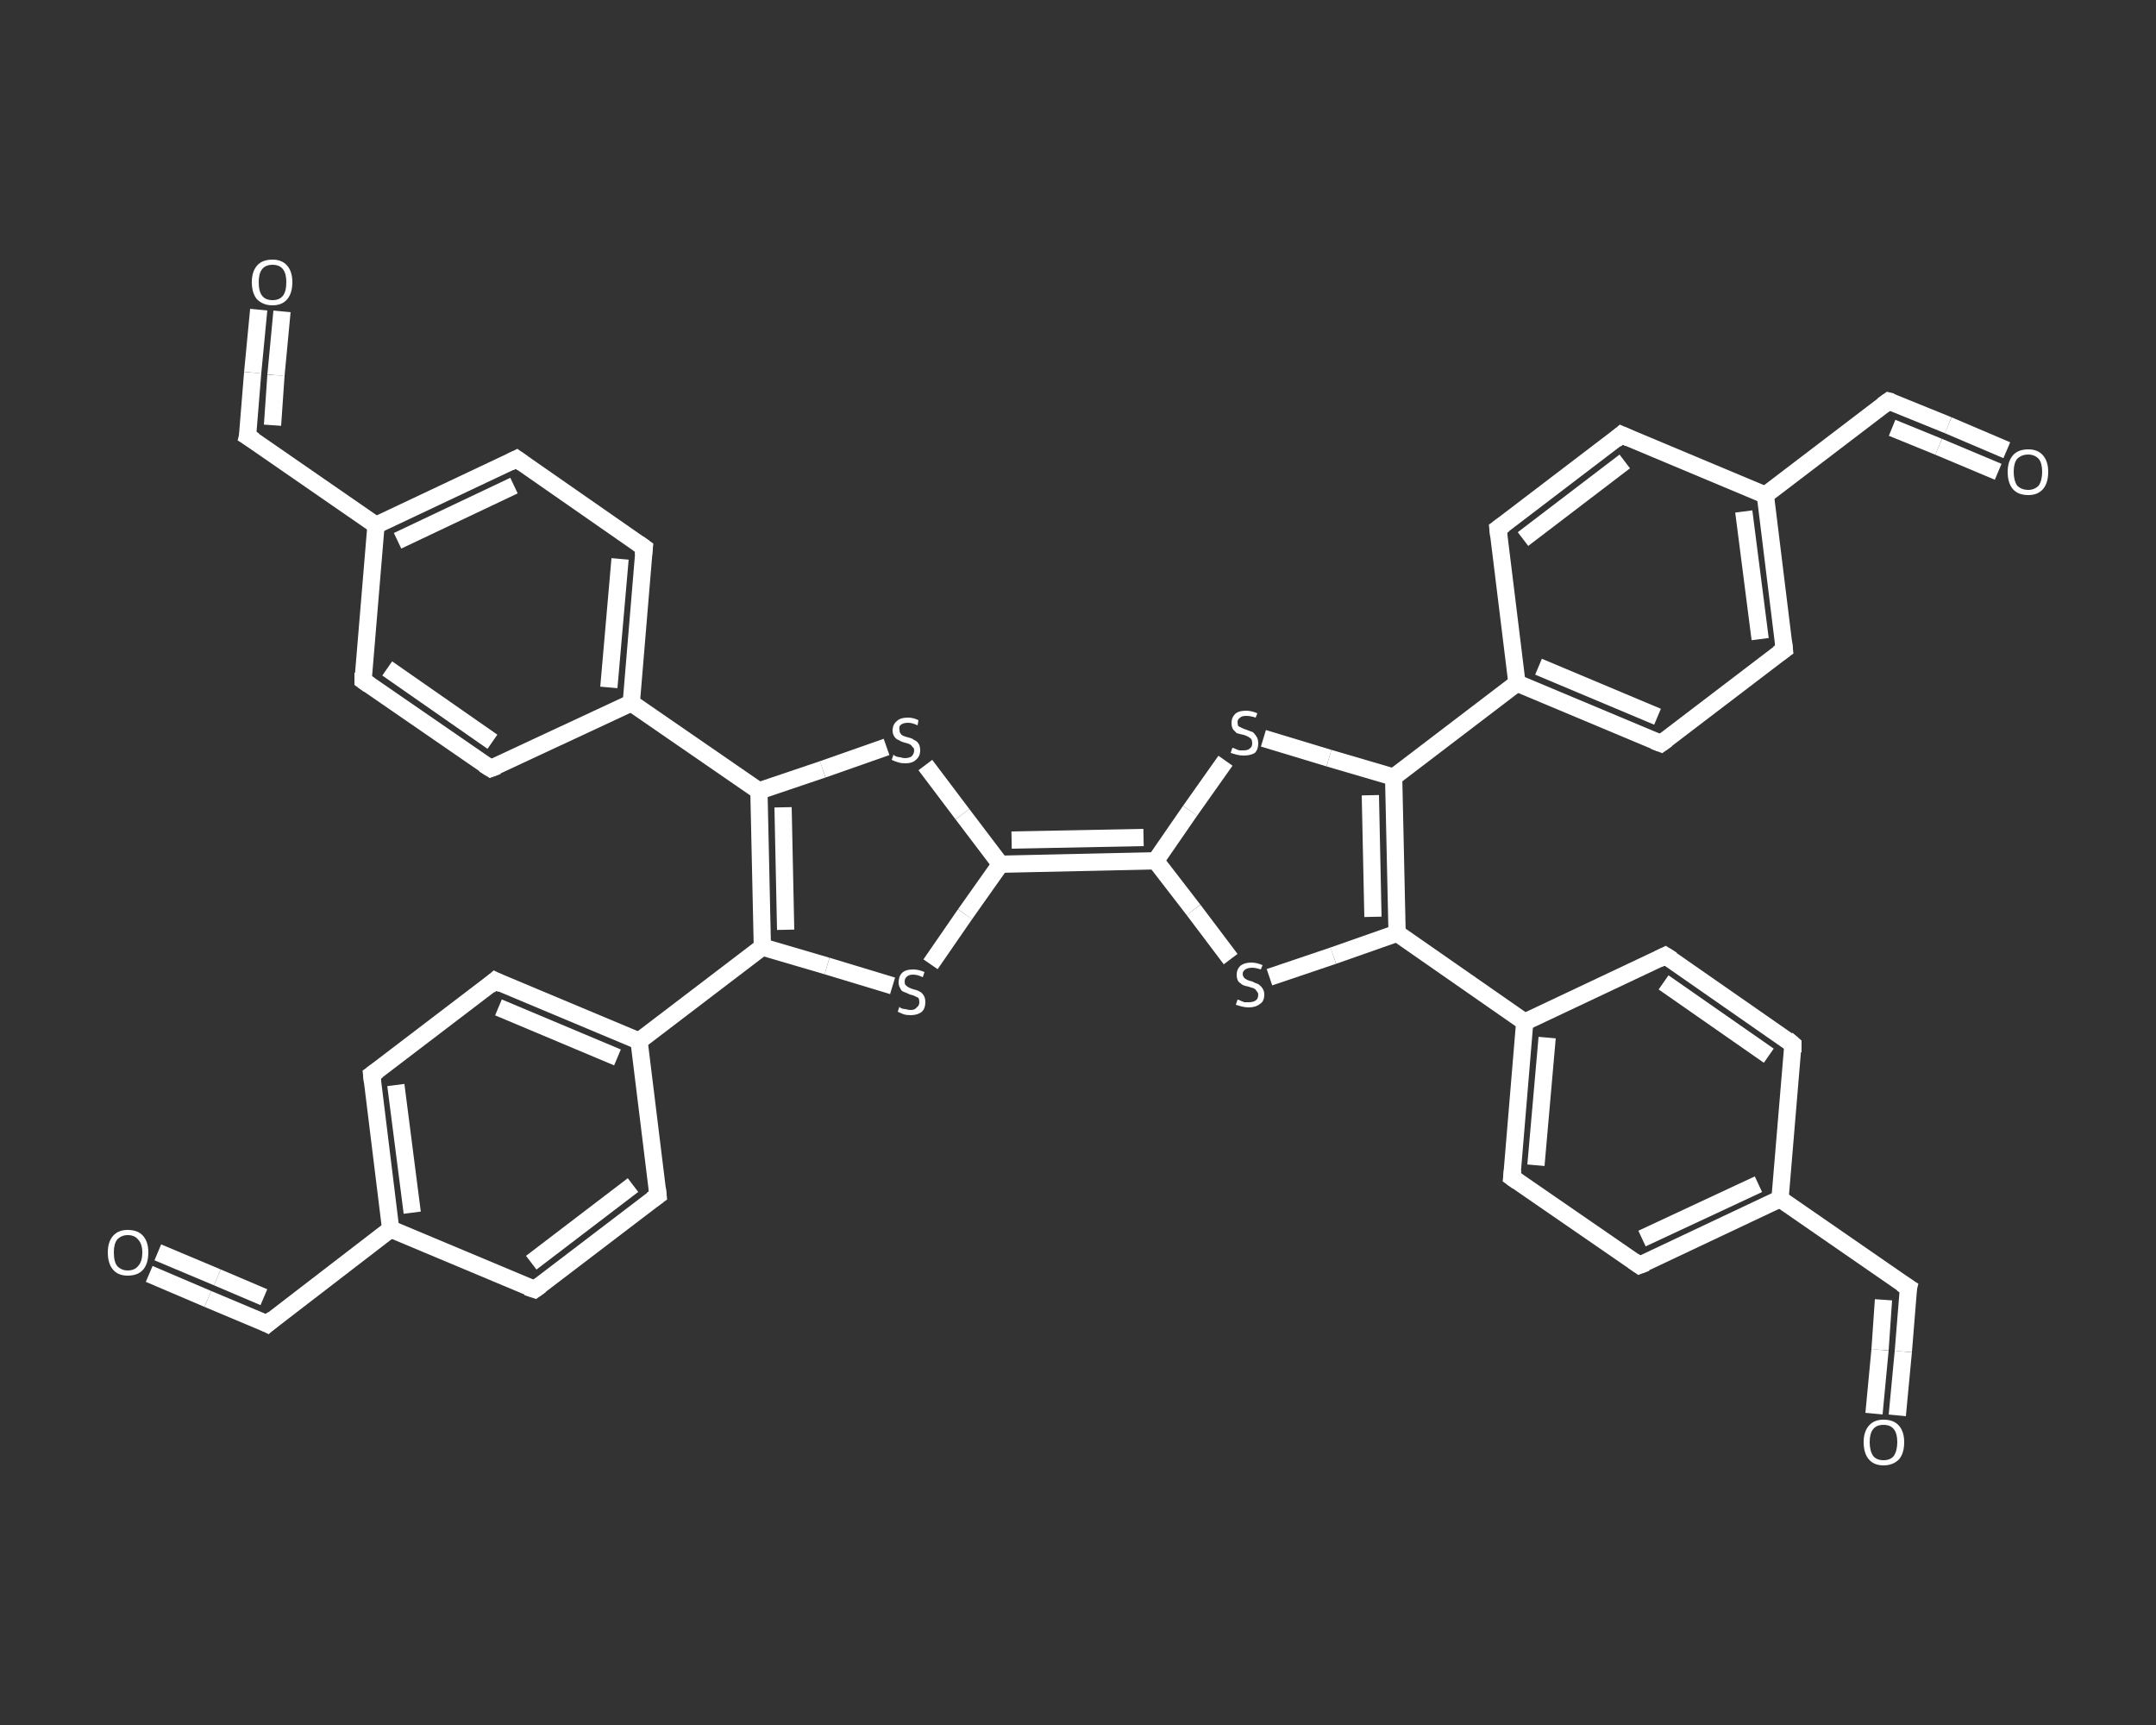 <?xml version='1.0' encoding='iso-8859-1'?>
<svg version='1.1' baseProfile='full'
              xmlns='http://www.w3.org/2000/svg'
                      xmlns:rdkit='http://www.rdkit.org/xml'
                      xmlns:xlink='http://www.w3.org/1999/xlink'
                  xml:space='preserve'
width='250px' height='200px' viewBox='0 0 250 200'>
<rect x="0" y="0" width="250" height="200" fill="#333333" stroke="none"/>
<!-- END OF HEADER -->
<rect style='opacity:1.0;fill:transparent;stroke:none' width='250.0' height='200.0' x='0.0' y='0.0'> </rect>
<path class='bond-0 atom-0 atom-1' d='M 17.3,147.7 L 24.1,150.6' style='fill:none;fill-rule:evenodd;stroke:#FFFFFF;stroke-width:2.0px;stroke-linecap:butt;stroke-linejoin:miter;stroke-opacity:1' />
<path class='bond-0 atom-0 atom-1' d='M 24.1,150.6 L 31.0,153.5' style='fill:none;fill-rule:evenodd;stroke:#FFFFFF;stroke-width:2.0px;stroke-linecap:butt;stroke-linejoin:miter;stroke-opacity:1' />
<path class='bond-0 atom-0 atom-1' d='M 18.3,145.2 L 25.2,148.1' style='fill:none;fill-rule:evenodd;stroke:#FFFFFF;stroke-width:2.0px;stroke-linecap:butt;stroke-linejoin:miter;stroke-opacity:1' />
<path class='bond-0 atom-0 atom-1' d='M 25.2,148.1 L 30.6,150.4' style='fill:none;fill-rule:evenodd;stroke:#FFFFFF;stroke-width:2.0px;stroke-linecap:butt;stroke-linejoin:miter;stroke-opacity:1' />
<path class='bond-1 atom-1 atom-2' d='M 31.0,153.5 L 45.3,142.5' style='fill:none;fill-rule:evenodd;stroke:#FFFFFF;stroke-width:2.0px;stroke-linecap:butt;stroke-linejoin:miter;stroke-opacity:1' />
<path class='bond-2 atom-2 atom-3' d='M 45.3,142.5 L 43.1,124.6' style='fill:none;fill-rule:evenodd;stroke:#FFFFFF;stroke-width:2.0px;stroke-linecap:butt;stroke-linejoin:miter;stroke-opacity:1' />
<path class='bond-2 atom-2 atom-3' d='M 47.8,140.6 L 45.9,125.8' style='fill:none;fill-rule:evenodd;stroke:#FFFFFF;stroke-width:2.0px;stroke-linecap:butt;stroke-linejoin:miter;stroke-opacity:1' />
<path class='bond-3 atom-3 atom-4' d='M 43.1,124.6 L 57.4,113.7' style='fill:none;fill-rule:evenodd;stroke:#FFFFFF;stroke-width:2.0px;stroke-linecap:butt;stroke-linejoin:miter;stroke-opacity:1' />
<path class='bond-4 atom-4 atom-5' d='M 57.4,113.7 L 74.1,120.7' style='fill:none;fill-rule:evenodd;stroke:#FFFFFF;stroke-width:2.0px;stroke-linecap:butt;stroke-linejoin:miter;stroke-opacity:1' />
<path class='bond-4 atom-4 atom-5' d='M 57.8,116.8 L 71.6,122.6' style='fill:none;fill-rule:evenodd;stroke:#FFFFFF;stroke-width:2.0px;stroke-linecap:butt;stroke-linejoin:miter;stroke-opacity:1' />
<path class='bond-5 atom-5 atom-6' d='M 74.1,120.7 L 88.4,109.8' style='fill:none;fill-rule:evenodd;stroke:#FFFFFF;stroke-width:2.0px;stroke-linecap:butt;stroke-linejoin:miter;stroke-opacity:1' />
<path class='bond-6 atom-6 atom-7' d='M 88.4,109.8 L 88.0,91.7' style='fill:none;fill-rule:evenodd;stroke:#FFFFFF;stroke-width:2.0px;stroke-linecap:butt;stroke-linejoin:miter;stroke-opacity:1' />
<path class='bond-6 atom-6 atom-7' d='M 91.1,107.8 L 90.8,93.6' style='fill:none;fill-rule:evenodd;stroke:#FFFFFF;stroke-width:2.0px;stroke-linecap:butt;stroke-linejoin:miter;stroke-opacity:1' />
<path class='bond-7 atom-7 atom-8' d='M 88.0,91.7 L 73.2,81.5' style='fill:none;fill-rule:evenodd;stroke:#FFFFFF;stroke-width:2.0px;stroke-linecap:butt;stroke-linejoin:miter;stroke-opacity:1' />
<path class='bond-8 atom-8 atom-9' d='M 73.2,81.5 L 74.7,63.5' style='fill:none;fill-rule:evenodd;stroke:#FFFFFF;stroke-width:2.0px;stroke-linecap:butt;stroke-linejoin:miter;stroke-opacity:1' />
<path class='bond-8 atom-8 atom-9' d='M 70.6,79.7 L 71.9,64.8' style='fill:none;fill-rule:evenodd;stroke:#FFFFFF;stroke-width:2.0px;stroke-linecap:butt;stroke-linejoin:miter;stroke-opacity:1' />
<path class='bond-9 atom-9 atom-10' d='M 74.7,63.5 L 59.9,53.2' style='fill:none;fill-rule:evenodd;stroke:#FFFFFF;stroke-width:2.0px;stroke-linecap:butt;stroke-linejoin:miter;stroke-opacity:1' />
<path class='bond-10 atom-10 atom-11' d='M 59.9,53.2 L 43.6,60.9' style='fill:none;fill-rule:evenodd;stroke:#FFFFFF;stroke-width:2.0px;stroke-linecap:butt;stroke-linejoin:miter;stroke-opacity:1' />
<path class='bond-10 atom-10 atom-11' d='M 59.6,56.3 L 46.1,62.7' style='fill:none;fill-rule:evenodd;stroke:#FFFFFF;stroke-width:2.0px;stroke-linecap:butt;stroke-linejoin:miter;stroke-opacity:1' />
<path class='bond-11 atom-11 atom-12' d='M 43.6,60.9 L 28.7,50.6' style='fill:none;fill-rule:evenodd;stroke:#FFFFFF;stroke-width:2.0px;stroke-linecap:butt;stroke-linejoin:miter;stroke-opacity:1' />
<path class='bond-12 atom-12 atom-13' d='M 28.7,50.6 L 29.3,43.2' style='fill:none;fill-rule:evenodd;stroke:#FFFFFF;stroke-width:2.0px;stroke-linecap:butt;stroke-linejoin:miter;stroke-opacity:1' />
<path class='bond-12 atom-12 atom-13' d='M 29.3,43.2 L 30.0,35.9' style='fill:none;fill-rule:evenodd;stroke:#FFFFFF;stroke-width:2.0px;stroke-linecap:butt;stroke-linejoin:miter;stroke-opacity:1' />
<path class='bond-12 atom-12 atom-13' d='M 31.6,49.3 L 32.0,43.5' style='fill:none;fill-rule:evenodd;stroke:#FFFFFF;stroke-width:2.0px;stroke-linecap:butt;stroke-linejoin:miter;stroke-opacity:1' />
<path class='bond-12 atom-12 atom-13' d='M 32.0,43.5 L 32.7,36.1' style='fill:none;fill-rule:evenodd;stroke:#FFFFFF;stroke-width:2.0px;stroke-linecap:butt;stroke-linejoin:miter;stroke-opacity:1' />
<path class='bond-13 atom-11 atom-14' d='M 43.6,60.9 L 42.1,78.9' style='fill:none;fill-rule:evenodd;stroke:#FFFFFF;stroke-width:2.0px;stroke-linecap:butt;stroke-linejoin:miter;stroke-opacity:1' />
<path class='bond-14 atom-14 atom-15' d='M 42.1,78.9 L 56.9,89.1' style='fill:none;fill-rule:evenodd;stroke:#FFFFFF;stroke-width:2.0px;stroke-linecap:butt;stroke-linejoin:miter;stroke-opacity:1' />
<path class='bond-14 atom-14 atom-15' d='M 44.9,77.5 L 57.1,86.0' style='fill:none;fill-rule:evenodd;stroke:#FFFFFF;stroke-width:2.0px;stroke-linecap:butt;stroke-linejoin:miter;stroke-opacity:1' />
<path class='bond-15 atom-7 atom-16' d='M 88.0,91.7 L 95.4,89.2' style='fill:none;fill-rule:evenodd;stroke:#FFFFFF;stroke-width:2.0px;stroke-linecap:butt;stroke-linejoin:miter;stroke-opacity:1' />
<path class='bond-15 atom-7 atom-16' d='M 95.4,89.2 L 102.8,86.6' style='fill:none;fill-rule:evenodd;stroke:#FFFFFF;stroke-width:2.0px;stroke-linecap:butt;stroke-linejoin:miter;stroke-opacity:1' />
<path class='bond-16 atom-16 atom-17' d='M 107.3,88.7 L 111.6,94.4' style='fill:none;fill-rule:evenodd;stroke:#FFFFFF;stroke-width:2.0px;stroke-linecap:butt;stroke-linejoin:miter;stroke-opacity:1' />
<path class='bond-16 atom-16 atom-17' d='M 111.6,94.4 L 116.0,100.2' style='fill:none;fill-rule:evenodd;stroke:#FFFFFF;stroke-width:2.0px;stroke-linecap:butt;stroke-linejoin:miter;stroke-opacity:1' />
<path class='bond-17 atom-17 atom-18' d='M 116.0,100.2 L 134.0,99.8' style='fill:none;fill-rule:evenodd;stroke:#FFFFFF;stroke-width:2.0px;stroke-linecap:butt;stroke-linejoin:miter;stroke-opacity:1' />
<path class='bond-17 atom-17 atom-18' d='M 117.3,97.4 L 132.6,97.1' style='fill:none;fill-rule:evenodd;stroke:#FFFFFF;stroke-width:2.0px;stroke-linecap:butt;stroke-linejoin:miter;stroke-opacity:1' />
<path class='bond-18 atom-18 atom-19' d='M 134.0,99.8 L 138.0,94.0' style='fill:none;fill-rule:evenodd;stroke:#FFFFFF;stroke-width:2.0px;stroke-linecap:butt;stroke-linejoin:miter;stroke-opacity:1' />
<path class='bond-18 atom-18 atom-19' d='M 138.0,94.0 L 142.1,88.2' style='fill:none;fill-rule:evenodd;stroke:#FFFFFF;stroke-width:2.0px;stroke-linecap:butt;stroke-linejoin:miter;stroke-opacity:1' />
<path class='bond-19 atom-19 atom-20' d='M 146.5,85.6 L 154.1,87.9' style='fill:none;fill-rule:evenodd;stroke:#FFFFFF;stroke-width:2.0px;stroke-linecap:butt;stroke-linejoin:miter;stroke-opacity:1' />
<path class='bond-19 atom-19 atom-20' d='M 154.1,87.9 L 161.6,90.1' style='fill:none;fill-rule:evenodd;stroke:#FFFFFF;stroke-width:2.0px;stroke-linecap:butt;stroke-linejoin:miter;stroke-opacity:1' />
<path class='bond-20 atom-20 atom-21' d='M 161.6,90.1 L 175.9,79.2' style='fill:none;fill-rule:evenodd;stroke:#FFFFFF;stroke-width:2.0px;stroke-linecap:butt;stroke-linejoin:miter;stroke-opacity:1' />
<path class='bond-21 atom-21 atom-22' d='M 175.9,79.2 L 192.6,86.2' style='fill:none;fill-rule:evenodd;stroke:#FFFFFF;stroke-width:2.0px;stroke-linecap:butt;stroke-linejoin:miter;stroke-opacity:1' />
<path class='bond-21 atom-21 atom-22' d='M 178.4,77.3 L 192.2,83.1' style='fill:none;fill-rule:evenodd;stroke:#FFFFFF;stroke-width:2.0px;stroke-linecap:butt;stroke-linejoin:miter;stroke-opacity:1' />
<path class='bond-22 atom-22 atom-23' d='M 192.6,86.2 L 206.9,75.3' style='fill:none;fill-rule:evenodd;stroke:#FFFFFF;stroke-width:2.0px;stroke-linecap:butt;stroke-linejoin:miter;stroke-opacity:1' />
<path class='bond-23 atom-23 atom-24' d='M 206.9,75.3 L 204.7,57.4' style='fill:none;fill-rule:evenodd;stroke:#FFFFFF;stroke-width:2.0px;stroke-linecap:butt;stroke-linejoin:miter;stroke-opacity:1' />
<path class='bond-23 atom-23 atom-24' d='M 204.1,74.1 L 202.2,59.3' style='fill:none;fill-rule:evenodd;stroke:#FFFFFF;stroke-width:2.0px;stroke-linecap:butt;stroke-linejoin:miter;stroke-opacity:1' />
<path class='bond-24 atom-24 atom-25' d='M 204.7,57.4 L 219.0,46.5' style='fill:none;fill-rule:evenodd;stroke:#FFFFFF;stroke-width:2.0px;stroke-linecap:butt;stroke-linejoin:miter;stroke-opacity:1' />
<path class='bond-25 atom-25 atom-26' d='M 219.0,46.5 L 225.9,49.3' style='fill:none;fill-rule:evenodd;stroke:#FFFFFF;stroke-width:2.0px;stroke-linecap:butt;stroke-linejoin:miter;stroke-opacity:1' />
<path class='bond-25 atom-25 atom-26' d='M 225.9,49.3 L 232.7,52.2' style='fill:none;fill-rule:evenodd;stroke:#FFFFFF;stroke-width:2.0px;stroke-linecap:butt;stroke-linejoin:miter;stroke-opacity:1' />
<path class='bond-25 atom-25 atom-26' d='M 219.4,49.6 L 224.8,51.8' style='fill:none;fill-rule:evenodd;stroke:#FFFFFF;stroke-width:2.0px;stroke-linecap:butt;stroke-linejoin:miter;stroke-opacity:1' />
<path class='bond-25 atom-25 atom-26' d='M 224.8,51.8 L 231.7,54.7' style='fill:none;fill-rule:evenodd;stroke:#FFFFFF;stroke-width:2.0px;stroke-linecap:butt;stroke-linejoin:miter;stroke-opacity:1' />
<path class='bond-26 atom-24 atom-27' d='M 204.7,57.4 L 188.0,50.4' style='fill:none;fill-rule:evenodd;stroke:#FFFFFF;stroke-width:2.0px;stroke-linecap:butt;stroke-linejoin:miter;stroke-opacity:1' />
<path class='bond-27 atom-27 atom-28' d='M 188.0,50.4 L 173.7,61.3' style='fill:none;fill-rule:evenodd;stroke:#FFFFFF;stroke-width:2.0px;stroke-linecap:butt;stroke-linejoin:miter;stroke-opacity:1' />
<path class='bond-27 atom-27 atom-28' d='M 188.4,53.5 L 176.6,62.5' style='fill:none;fill-rule:evenodd;stroke:#FFFFFF;stroke-width:2.0px;stroke-linecap:butt;stroke-linejoin:miter;stroke-opacity:1' />
<path class='bond-28 atom-20 atom-29' d='M 161.6,90.1 L 162.0,108.2' style='fill:none;fill-rule:evenodd;stroke:#FFFFFF;stroke-width:2.0px;stroke-linecap:butt;stroke-linejoin:miter;stroke-opacity:1' />
<path class='bond-28 atom-20 atom-29' d='M 158.9,92.2 L 159.2,106.3' style='fill:none;fill-rule:evenodd;stroke:#FFFFFF;stroke-width:2.0px;stroke-linecap:butt;stroke-linejoin:miter;stroke-opacity:1' />
<path class='bond-29 atom-29 atom-30' d='M 162.0,108.2 L 176.8,118.5' style='fill:none;fill-rule:evenodd;stroke:#FFFFFF;stroke-width:2.0px;stroke-linecap:butt;stroke-linejoin:miter;stroke-opacity:1' />
<path class='bond-30 atom-30 atom-31' d='M 176.8,118.5 L 175.3,136.5' style='fill:none;fill-rule:evenodd;stroke:#FFFFFF;stroke-width:2.0px;stroke-linecap:butt;stroke-linejoin:miter;stroke-opacity:1' />
<path class='bond-30 atom-30 atom-31' d='M 179.4,120.3 L 178.1,135.1' style='fill:none;fill-rule:evenodd;stroke:#FFFFFF;stroke-width:2.0px;stroke-linecap:butt;stroke-linejoin:miter;stroke-opacity:1' />
<path class='bond-31 atom-31 atom-32' d='M 175.3,136.5 L 190.1,146.7' style='fill:none;fill-rule:evenodd;stroke:#FFFFFF;stroke-width:2.0px;stroke-linecap:butt;stroke-linejoin:miter;stroke-opacity:1' />
<path class='bond-32 atom-32 atom-33' d='M 190.1,146.7 L 206.4,139.0' style='fill:none;fill-rule:evenodd;stroke:#FFFFFF;stroke-width:2.0px;stroke-linecap:butt;stroke-linejoin:miter;stroke-opacity:1' />
<path class='bond-32 atom-32 atom-33' d='M 190.4,143.6 L 203.9,137.3' style='fill:none;fill-rule:evenodd;stroke:#FFFFFF;stroke-width:2.0px;stroke-linecap:butt;stroke-linejoin:miter;stroke-opacity:1' />
<path class='bond-33 atom-33 atom-34' d='M 206.4,139.0 L 221.3,149.3' style='fill:none;fill-rule:evenodd;stroke:#FFFFFF;stroke-width:2.0px;stroke-linecap:butt;stroke-linejoin:miter;stroke-opacity:1' />
<path class='bond-34 atom-34 atom-35' d='M 221.3,149.3 L 220.7,156.7' style='fill:none;fill-rule:evenodd;stroke:#FFFFFF;stroke-width:2.0px;stroke-linecap:butt;stroke-linejoin:miter;stroke-opacity:1' />
<path class='bond-34 atom-34 atom-35' d='M 220.7,156.7 L 220.0,164.1' style='fill:none;fill-rule:evenodd;stroke:#FFFFFF;stroke-width:2.0px;stroke-linecap:butt;stroke-linejoin:miter;stroke-opacity:1' />
<path class='bond-34 atom-34 atom-35' d='M 218.4,150.7 L 218.0,156.5' style='fill:none;fill-rule:evenodd;stroke:#FFFFFF;stroke-width:2.0px;stroke-linecap:butt;stroke-linejoin:miter;stroke-opacity:1' />
<path class='bond-34 atom-34 atom-35' d='M 218.0,156.5 L 217.3,163.9' style='fill:none;fill-rule:evenodd;stroke:#FFFFFF;stroke-width:2.0px;stroke-linecap:butt;stroke-linejoin:miter;stroke-opacity:1' />
<path class='bond-35 atom-33 atom-36' d='M 206.4,139.0 L 207.9,121.1' style='fill:none;fill-rule:evenodd;stroke:#FFFFFF;stroke-width:2.0px;stroke-linecap:butt;stroke-linejoin:miter;stroke-opacity:1' />
<path class='bond-36 atom-36 atom-37' d='M 207.9,121.1 L 193.1,110.8' style='fill:none;fill-rule:evenodd;stroke:#FFFFFF;stroke-width:2.0px;stroke-linecap:butt;stroke-linejoin:miter;stroke-opacity:1' />
<path class='bond-36 atom-36 atom-37' d='M 205.1,122.4 L 192.9,113.9' style='fill:none;fill-rule:evenodd;stroke:#FFFFFF;stroke-width:2.0px;stroke-linecap:butt;stroke-linejoin:miter;stroke-opacity:1' />
<path class='bond-37 atom-29 atom-38' d='M 162.0,108.2 L 154.6,110.8' style='fill:none;fill-rule:evenodd;stroke:#FFFFFF;stroke-width:2.0px;stroke-linecap:butt;stroke-linejoin:miter;stroke-opacity:1' />
<path class='bond-37 atom-29 atom-38' d='M 154.6,110.8 L 147.2,113.3' style='fill:none;fill-rule:evenodd;stroke:#FFFFFF;stroke-width:2.0px;stroke-linecap:butt;stroke-linejoin:miter;stroke-opacity:1' />
<path class='bond-38 atom-17 atom-39' d='M 116.0,100.2 L 111.9,106.0' style='fill:none;fill-rule:evenodd;stroke:#FFFFFF;stroke-width:2.0px;stroke-linecap:butt;stroke-linejoin:miter;stroke-opacity:1' />
<path class='bond-38 atom-17 atom-39' d='M 111.9,106.0 L 107.9,111.8' style='fill:none;fill-rule:evenodd;stroke:#FFFFFF;stroke-width:2.0px;stroke-linecap:butt;stroke-linejoin:miter;stroke-opacity:1' />
<path class='bond-39 atom-5 atom-40' d='M 74.1,120.7 L 76.3,138.6' style='fill:none;fill-rule:evenodd;stroke:#FFFFFF;stroke-width:2.0px;stroke-linecap:butt;stroke-linejoin:miter;stroke-opacity:1' />
<path class='bond-40 atom-40 atom-41' d='M 76.3,138.6 L 62.0,149.5' style='fill:none;fill-rule:evenodd;stroke:#FFFFFF;stroke-width:2.0px;stroke-linecap:butt;stroke-linejoin:miter;stroke-opacity:1' />
<path class='bond-40 atom-40 atom-41' d='M 73.4,137.4 L 61.6,146.4' style='fill:none;fill-rule:evenodd;stroke:#FFFFFF;stroke-width:2.0px;stroke-linecap:butt;stroke-linejoin:miter;stroke-opacity:1' />
<path class='bond-41 atom-41 atom-2' d='M 62.0,149.5 L 45.3,142.5' style='fill:none;fill-rule:evenodd;stroke:#FFFFFF;stroke-width:2.0px;stroke-linecap:butt;stroke-linejoin:miter;stroke-opacity:1' />
<path class='bond-42 atom-39 atom-6' d='M 103.5,114.3 L 95.9,112.0' style='fill:none;fill-rule:evenodd;stroke:#FFFFFF;stroke-width:2.0px;stroke-linecap:butt;stroke-linejoin:miter;stroke-opacity:1' />
<path class='bond-42 atom-39 atom-6' d='M 95.9,112.0 L 88.4,109.8' style='fill:none;fill-rule:evenodd;stroke:#FFFFFF;stroke-width:2.0px;stroke-linecap:butt;stroke-linejoin:miter;stroke-opacity:1' />
<path class='bond-43 atom-15 atom-8' d='M 56.9,89.1 L 73.2,81.5' style='fill:none;fill-rule:evenodd;stroke:#FFFFFF;stroke-width:2.0px;stroke-linecap:butt;stroke-linejoin:miter;stroke-opacity:1' />
<path class='bond-44 atom-38 atom-18' d='M 142.7,111.2 L 138.4,105.5' style='fill:none;fill-rule:evenodd;stroke:#FFFFFF;stroke-width:2.0px;stroke-linecap:butt;stroke-linejoin:miter;stroke-opacity:1' />
<path class='bond-44 atom-38 atom-18' d='M 138.4,105.5 L 134.0,99.8' style='fill:none;fill-rule:evenodd;stroke:#FFFFFF;stroke-width:2.0px;stroke-linecap:butt;stroke-linejoin:miter;stroke-opacity:1' />
<path class='bond-45 atom-28 atom-21' d='M 173.7,61.3 L 175.9,79.2' style='fill:none;fill-rule:evenodd;stroke:#FFFFFF;stroke-width:2.0px;stroke-linecap:butt;stroke-linejoin:miter;stroke-opacity:1' />
<path class='bond-46 atom-37 atom-30' d='M 193.1,110.8 L 176.8,118.5' style='fill:none;fill-rule:evenodd;stroke:#FFFFFF;stroke-width:2.0px;stroke-linecap:butt;stroke-linejoin:miter;stroke-opacity:1' />
<path d='M 30.6,153.3 L 31.0,153.5 L 31.7,152.9' style='fill:none;stroke:#FFFFFF;stroke-width:2.0px;stroke-linecap:butt;stroke-linejoin:miter;stroke-opacity:1;' />
<path d='M 43.2,125.5 L 43.1,124.6 L 43.8,124.1' style='fill:none;stroke:#FFFFFF;stroke-width:2.0px;stroke-linecap:butt;stroke-linejoin:miter;stroke-opacity:1;' />
<path d='M 56.7,114.3 L 57.4,113.7 L 58.2,114.1' style='fill:none;stroke:#FFFFFF;stroke-width:2.0px;stroke-linecap:butt;stroke-linejoin:miter;stroke-opacity:1;' />
<path d='M 74.6,64.4 L 74.7,63.5 L 74.0,63.0' style='fill:none;stroke:#FFFFFF;stroke-width:2.0px;stroke-linecap:butt;stroke-linejoin:miter;stroke-opacity:1;' />
<path d='M 60.6,53.7 L 59.9,53.2 L 59.1,53.6' style='fill:none;stroke:#FFFFFF;stroke-width:2.0px;stroke-linecap:butt;stroke-linejoin:miter;stroke-opacity:1;' />
<path d='M 29.5,51.1 L 28.7,50.6 L 28.8,50.2' style='fill:none;stroke:#FFFFFF;stroke-width:2.0px;stroke-linecap:butt;stroke-linejoin:miter;stroke-opacity:1;' />
<path d='M 42.1,78.0 L 42.1,78.9 L 42.8,79.4' style='fill:none;stroke:#FFFFFF;stroke-width:2.0px;stroke-linecap:butt;stroke-linejoin:miter;stroke-opacity:1;' />
<path d='M 56.1,88.6 L 56.9,89.1 L 57.7,88.8' style='fill:none;stroke:#FFFFFF;stroke-width:2.0px;stroke-linecap:butt;stroke-linejoin:miter;stroke-opacity:1;' />
<path d='M 191.8,85.9 L 192.6,86.2 L 193.3,85.7' style='fill:none;stroke:#FFFFFF;stroke-width:2.0px;stroke-linecap:butt;stroke-linejoin:miter;stroke-opacity:1;' />
<path d='M 206.2,75.8 L 206.9,75.3 L 206.8,74.4' style='fill:none;stroke:#FFFFFF;stroke-width:2.0px;stroke-linecap:butt;stroke-linejoin:miter;stroke-opacity:1;' />
<path d='M 218.3,47.0 L 219.0,46.5 L 219.4,46.6' style='fill:none;stroke:#FFFFFF;stroke-width:2.0px;stroke-linecap:butt;stroke-linejoin:miter;stroke-opacity:1;' />
<path d='M 188.9,50.8 L 188.0,50.4 L 187.3,51.0' style='fill:none;stroke:#FFFFFF;stroke-width:2.0px;stroke-linecap:butt;stroke-linejoin:miter;stroke-opacity:1;' />
<path d='M 174.4,60.8 L 173.7,61.3 L 173.8,62.2' style='fill:none;stroke:#FFFFFF;stroke-width:2.0px;stroke-linecap:butt;stroke-linejoin:miter;stroke-opacity:1;' />
<path d='M 175.4,135.6 L 175.3,136.5 L 176.0,137.0' style='fill:none;stroke:#FFFFFF;stroke-width:2.0px;stroke-linecap:butt;stroke-linejoin:miter;stroke-opacity:1;' />
<path d='M 189.4,146.2 L 190.1,146.7 L 190.9,146.4' style='fill:none;stroke:#FFFFFF;stroke-width:2.0px;stroke-linecap:butt;stroke-linejoin:miter;stroke-opacity:1;' />
<path d='M 220.5,148.8 L 221.3,149.3 L 221.2,149.7' style='fill:none;stroke:#FFFFFF;stroke-width:2.0px;stroke-linecap:butt;stroke-linejoin:miter;stroke-opacity:1;' />
<path d='M 207.9,122.0 L 207.9,121.1 L 207.2,120.5' style='fill:none;stroke:#FFFFFF;stroke-width:2.0px;stroke-linecap:butt;stroke-linejoin:miter;stroke-opacity:1;' />
<path d='M 193.9,111.3 L 193.1,110.8 L 192.3,111.2' style='fill:none;stroke:#FFFFFF;stroke-width:2.0px;stroke-linecap:butt;stroke-linejoin:miter;stroke-opacity:1;' />
<path d='M 76.2,137.7 L 76.3,138.6 L 75.6,139.1' style='fill:none;stroke:#FFFFFF;stroke-width:2.0px;stroke-linecap:butt;stroke-linejoin:miter;stroke-opacity:1;' />
<path d='M 62.7,149.0 L 62.0,149.5 L 61.1,149.2' style='fill:none;stroke:#FFFFFF;stroke-width:2.0px;stroke-linecap:butt;stroke-linejoin:miter;stroke-opacity:1;' />
<path class='atom-0' d='M 12.5 145.2
Q 12.5 144.0, 13.1 143.3
Q 13.7 142.6, 14.8 142.6
Q 16.0 142.6, 16.6 143.3
Q 17.2 144.0, 17.2 145.2
Q 17.2 146.5, 16.6 147.2
Q 16.0 147.9, 14.8 147.9
Q 13.7 147.9, 13.1 147.2
Q 12.5 146.5, 12.5 145.2
M 14.8 147.3
Q 15.6 147.3, 16.0 146.8
Q 16.5 146.3, 16.5 145.2
Q 16.5 144.2, 16.0 143.7
Q 15.6 143.2, 14.8 143.2
Q 14.1 143.2, 13.6 143.7
Q 13.2 144.2, 13.2 145.2
Q 13.2 146.3, 13.6 146.8
Q 14.1 147.3, 14.8 147.3
' fill='#FFFFFF'/>
<path class='atom-13' d='M 29.2 32.7
Q 29.2 31.5, 29.8 30.8
Q 30.4 30.1, 31.6 30.1
Q 32.7 30.1, 33.3 30.8
Q 33.9 31.5, 33.9 32.7
Q 33.9 34.0, 33.3 34.7
Q 32.7 35.4, 31.6 35.4
Q 30.5 35.4, 29.8 34.7
Q 29.2 34.0, 29.2 32.7
M 31.6 34.8
Q 32.4 34.8, 32.8 34.3
Q 33.2 33.8, 33.2 32.7
Q 33.2 31.7, 32.8 31.2
Q 32.4 30.7, 31.6 30.7
Q 30.8 30.7, 30.4 31.2
Q 30.0 31.7, 30.0 32.7
Q 30.0 33.8, 30.4 34.3
Q 30.8 34.8, 31.6 34.8
' fill='#FFFFFF'/>
<path class='atom-16' d='M 103.6 87.5
Q 103.7 87.6, 103.9 87.7
Q 104.2 87.8, 104.4 87.8
Q 104.7 87.9, 104.9 87.9
Q 105.4 87.9, 105.7 87.7
Q 106.0 87.4, 106.0 87.0
Q 106.0 86.7, 105.8 86.6
Q 105.7 86.4, 105.5 86.3
Q 105.3 86.2, 104.9 86.1
Q 104.5 86.0, 104.2 85.8
Q 103.9 85.7, 103.7 85.4
Q 103.5 85.1, 103.5 84.7
Q 103.5 84.0, 104.0 83.6
Q 104.4 83.2, 105.3 83.2
Q 105.9 83.2, 106.5 83.5
L 106.4 84.1
Q 105.8 83.8, 105.3 83.8
Q 104.8 83.8, 104.5 84.0
Q 104.2 84.2, 104.3 84.6
Q 104.3 84.9, 104.4 85.0
Q 104.5 85.2, 104.7 85.3
Q 104.9 85.4, 105.3 85.5
Q 105.8 85.6, 106.0 85.8
Q 106.3 85.9, 106.5 86.2
Q 106.7 86.5, 106.7 87.0
Q 106.7 87.7, 106.2 88.1
Q 105.8 88.5, 105.0 88.5
Q 104.5 88.5, 104.2 88.4
Q 103.8 88.3, 103.4 88.1
L 103.6 87.5
' fill='#FFFFFF'/>
<path class='atom-19' d='M 142.9 86.7
Q 142.9 86.7, 143.2 86.8
Q 143.4 86.9, 143.7 87.0
Q 143.9 87.0, 144.2 87.0
Q 144.7 87.0, 144.9 86.8
Q 145.2 86.6, 145.2 86.2
Q 145.2 85.9, 145.1 85.7
Q 144.9 85.5, 144.7 85.4
Q 144.5 85.3, 144.2 85.2
Q 143.7 85.1, 143.4 85.0
Q 143.2 84.8, 143.0 84.6
Q 142.8 84.3, 142.8 83.8
Q 142.8 83.2, 143.2 82.8
Q 143.6 82.4, 144.5 82.4
Q 145.1 82.4, 145.8 82.7
L 145.6 83.2
Q 145.0 83.0, 144.5 83.0
Q 144.0 83.0, 143.8 83.2
Q 143.5 83.4, 143.5 83.7
Q 143.5 84.0, 143.6 84.2
Q 143.8 84.3, 144.0 84.4
Q 144.2 84.5, 144.5 84.6
Q 145.0 84.8, 145.3 84.9
Q 145.5 85.1, 145.7 85.4
Q 145.9 85.7, 145.9 86.2
Q 145.9 86.9, 145.5 87.3
Q 145.0 87.6, 144.2 87.6
Q 143.8 87.6, 143.4 87.5
Q 143.1 87.4, 142.7 87.3
L 142.9 86.7
' fill='#FFFFFF'/>
<path class='atom-26' d='M 232.8 54.7
Q 232.8 53.5, 233.4 52.8
Q 234.0 52.1, 235.2 52.1
Q 236.3 52.1, 236.9 52.8
Q 237.5 53.5, 237.5 54.7
Q 237.5 56.0, 236.9 56.7
Q 236.3 57.4, 235.2 57.4
Q 234.0 57.4, 233.4 56.7
Q 232.8 56.0, 232.8 54.7
M 235.2 56.8
Q 235.9 56.8, 236.4 56.3
Q 236.8 55.7, 236.8 54.7
Q 236.8 53.7, 236.4 53.2
Q 235.9 52.7, 235.2 52.7
Q 234.4 52.7, 233.9 53.2
Q 233.5 53.7, 233.5 54.7
Q 233.5 55.7, 233.9 56.3
Q 234.4 56.8, 235.2 56.8
' fill='#FFFFFF'/>
<path class='atom-35' d='M 216.1 167.2
Q 216.1 166.0, 216.7 165.3
Q 217.3 164.6, 218.4 164.6
Q 219.6 164.6, 220.2 165.3
Q 220.8 166.0, 220.8 167.2
Q 220.8 168.5, 220.2 169.2
Q 219.5 169.9, 218.4 169.9
Q 217.3 169.9, 216.7 169.2
Q 216.1 168.5, 216.1 167.2
M 218.4 169.3
Q 219.2 169.3, 219.6 168.8
Q 220.0 168.2, 220.0 167.2
Q 220.0 166.2, 219.6 165.7
Q 219.2 165.2, 218.4 165.2
Q 217.6 165.2, 217.2 165.7
Q 216.8 166.2, 216.8 167.2
Q 216.8 168.2, 217.2 168.8
Q 217.6 169.3, 218.4 169.3
' fill='#FFFFFF'/>
<path class='atom-38' d='M 143.5 115.9
Q 143.6 115.9, 143.8 116.0
Q 144.0 116.1, 144.3 116.2
Q 144.6 116.2, 144.8 116.2
Q 145.3 116.2, 145.6 116.0
Q 145.9 115.8, 145.9 115.3
Q 145.9 115.1, 145.7 114.9
Q 145.6 114.7, 145.4 114.6
Q 145.1 114.5, 144.8 114.4
Q 144.3 114.3, 144.1 114.2
Q 143.8 114.0, 143.6 113.8
Q 143.4 113.5, 143.4 113.0
Q 143.4 112.4, 143.8 112.0
Q 144.3 111.6, 145.1 111.6
Q 145.7 111.6, 146.4 111.9
L 146.2 112.4
Q 145.6 112.2, 145.2 112.2
Q 144.7 112.2, 144.4 112.4
Q 144.1 112.6, 144.1 112.9
Q 144.1 113.2, 144.3 113.4
Q 144.4 113.5, 144.6 113.6
Q 144.8 113.7, 145.2 113.8
Q 145.6 114.0, 145.9 114.1
Q 146.2 114.3, 146.4 114.6
Q 146.6 114.9, 146.6 115.3
Q 146.6 116.1, 146.1 116.4
Q 145.6 116.8, 144.8 116.8
Q 144.4 116.8, 144.0 116.7
Q 143.7 116.6, 143.3 116.5
L 143.5 115.9
' fill='#FFFFFF'/>
<path class='atom-39' d='M 104.3 116.7
Q 104.3 116.8, 104.5 116.9
Q 104.8 117.0, 105.0 117.0
Q 105.3 117.1, 105.6 117.1
Q 106.1 117.1, 106.3 116.8
Q 106.6 116.6, 106.6 116.2
Q 106.6 115.9, 106.5 115.7
Q 106.3 115.6, 106.1 115.5
Q 105.9 115.4, 105.5 115.3
Q 105.1 115.1, 104.8 115.0
Q 104.5 114.9, 104.4 114.6
Q 104.2 114.3, 104.2 113.9
Q 104.2 113.2, 104.6 112.8
Q 105.0 112.4, 105.9 112.4
Q 106.5 112.4, 107.2 112.7
L 107.0 113.3
Q 106.4 113.0, 105.9 113.0
Q 105.4 113.0, 105.2 113.2
Q 104.9 113.4, 104.9 113.8
Q 104.9 114.1, 105.0 114.2
Q 105.2 114.4, 105.4 114.5
Q 105.6 114.6, 105.9 114.7
Q 106.4 114.8, 106.7 115.0
Q 106.9 115.1, 107.1 115.4
Q 107.3 115.7, 107.3 116.2
Q 107.3 116.9, 106.9 117.3
Q 106.4 117.7, 105.6 117.7
Q 105.1 117.7, 104.8 117.6
Q 104.5 117.5, 104.1 117.3
L 104.3 116.7
' fill='#FFFFFF'/>
</svg>
